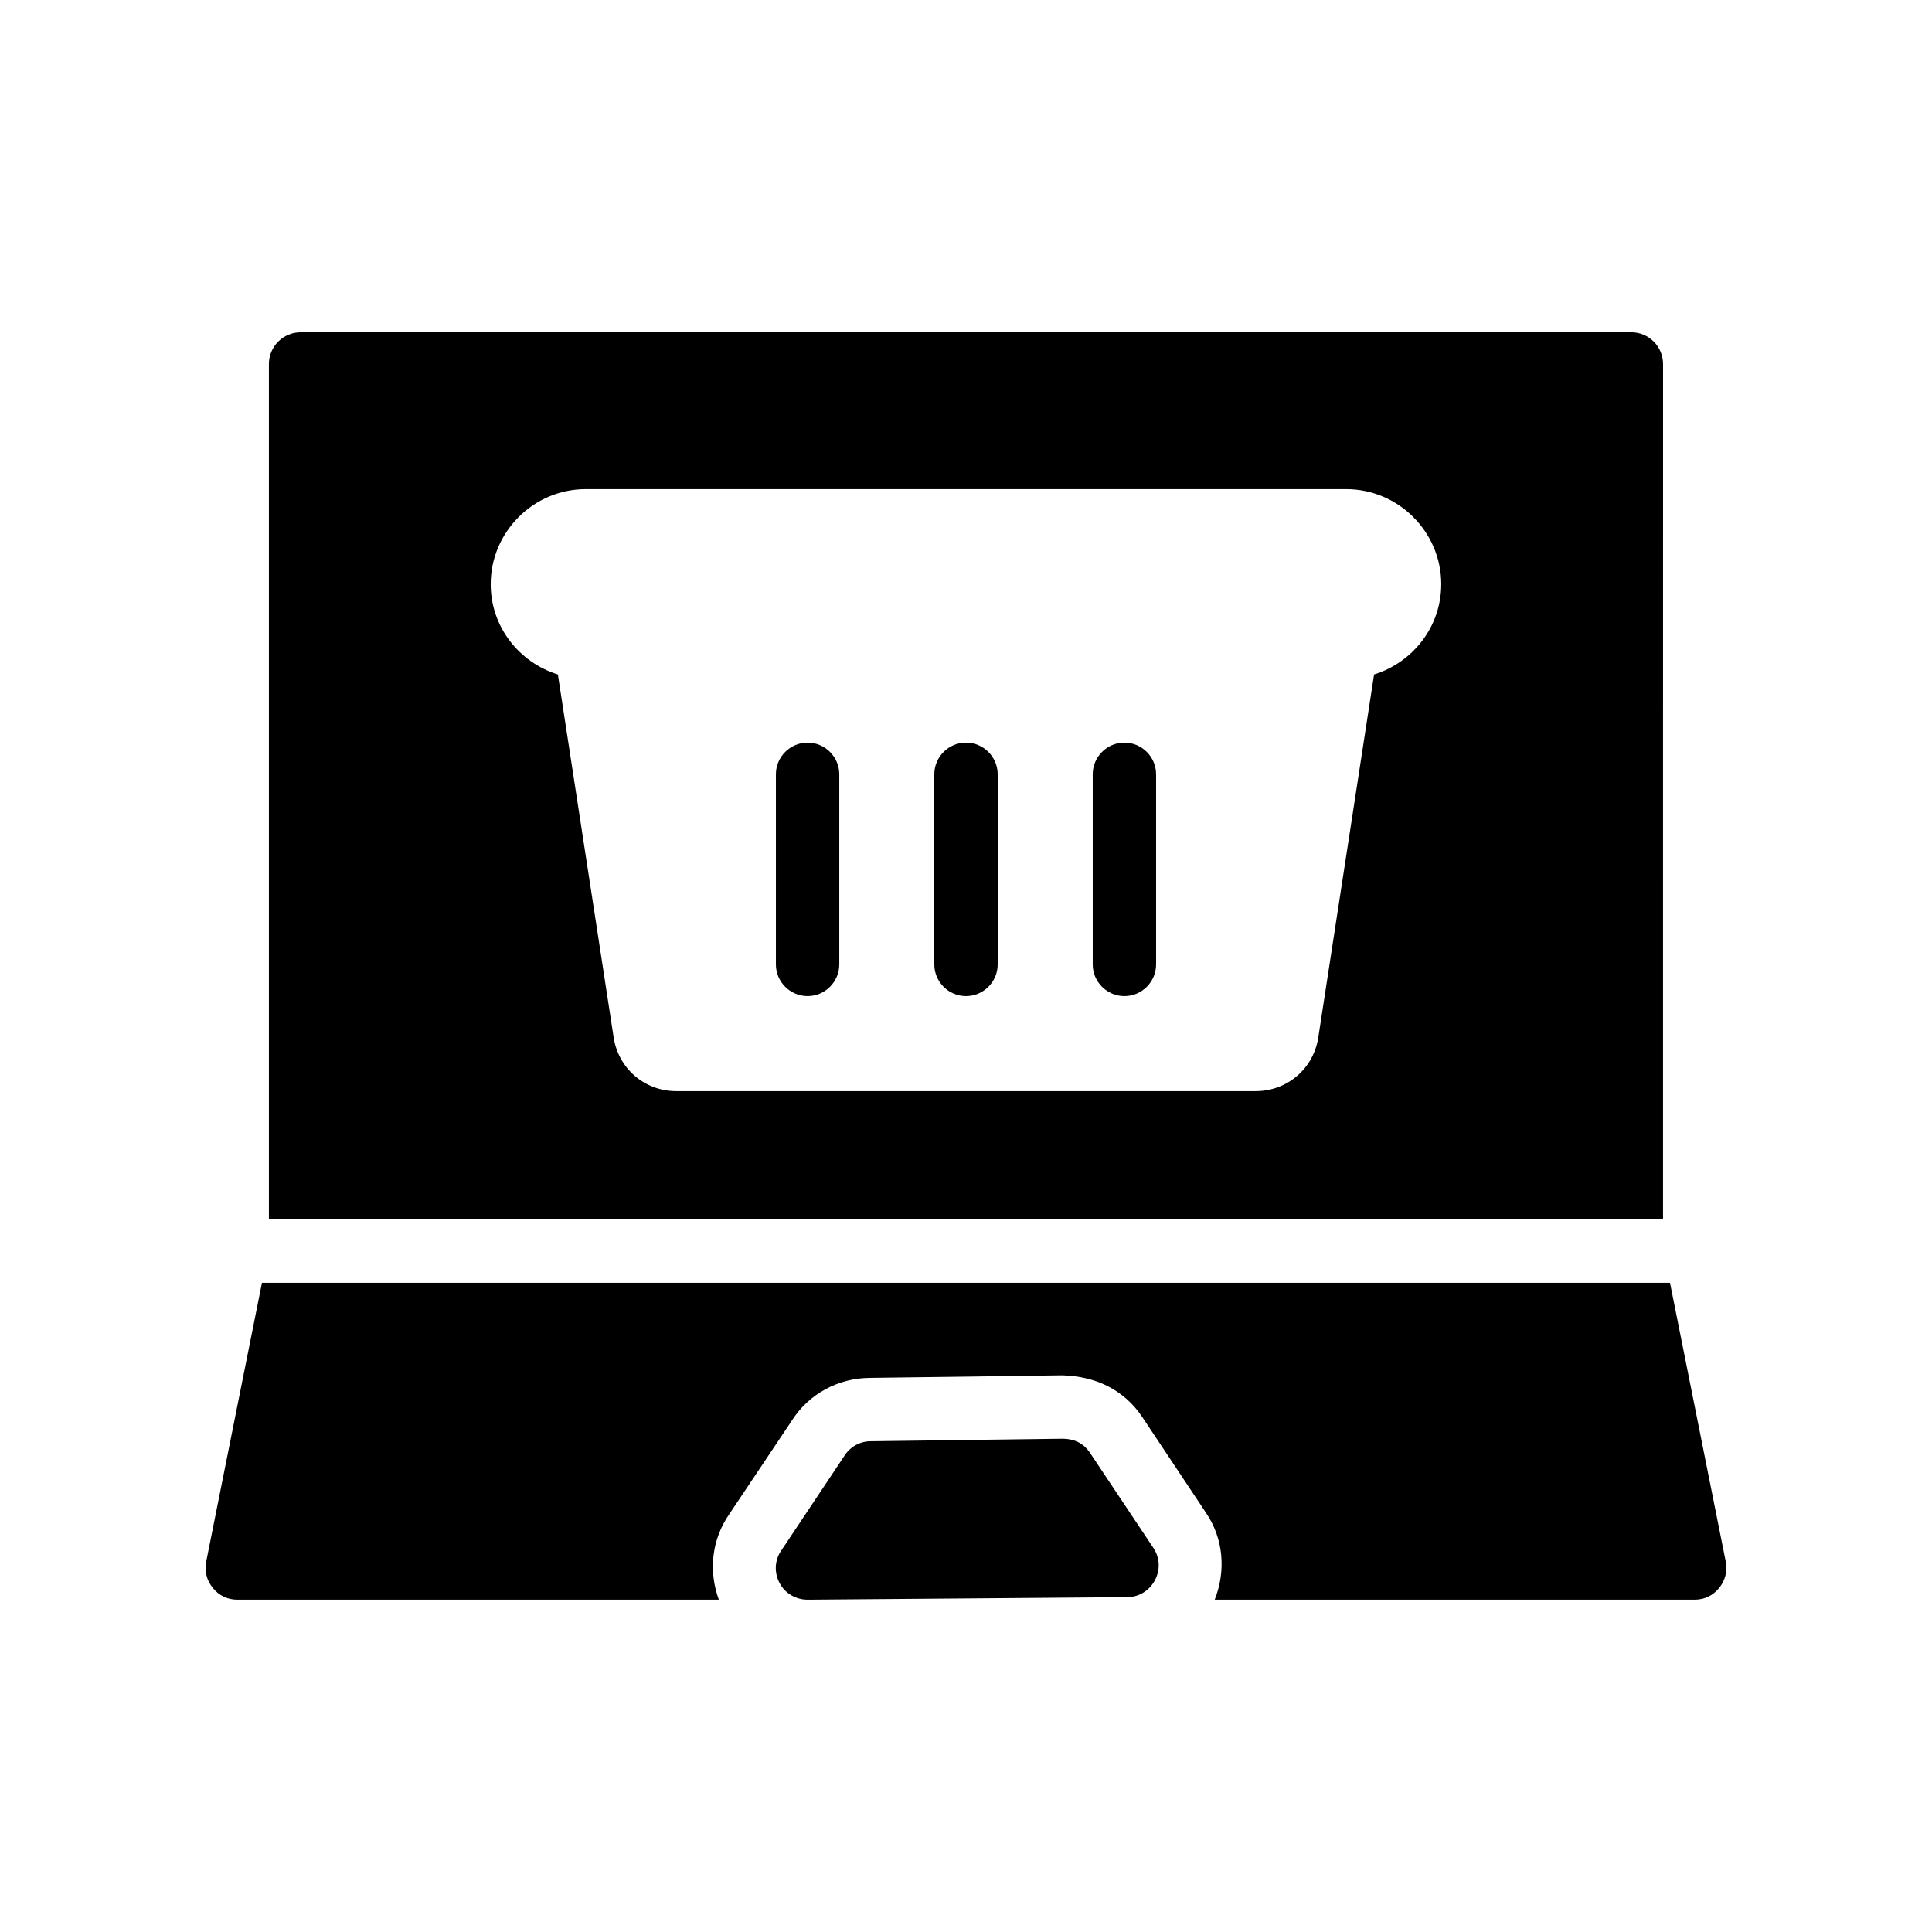 <?xml version="1.0" encoding="UTF-8"?>
<!-- Uploaded to: ICON Repo, www.svgrepo.com, Generator: ICON Repo Mixer Tools -->
<svg fill="#000000" width="800px" height="800px" version="1.1" viewBox="144 144 512 512" xmlns="http://www.w3.org/2000/svg">
 <g>
  <path d="m576.33 232.06h-352.67c-4.617 0-8.398 3.777-8.398 8.398v226.71h369.46l0.004-226.72c0-4.617-3.781-8.395-8.398-8.395zm-68.184 90.684-14.777 96.145c-1.258 8.312-8.23 14.273-16.625 14.273h-153.5c-8.398 0-15.367-5.961-16.625-14.273l-14.777-96.145c-10.246-3.188-17.801-12.594-17.801-23.93 0-13.855 11.336-25.191 25.191-25.191h201.52c13.855 0 25.191 11.336 25.191 25.191-0.004 11.336-7.559 20.742-17.805 23.93z"/>
  <path d="m441.98 340.8c-4.617 0-8.398 3.777-8.398 8.398v50.383c0 4.617 3.777 8.398 8.398 8.398 4.617 0 8.398-3.777 8.398-8.398v-50.383c-0.004-4.621-3.781-8.398-8.398-8.398z"/>
  <path d="m400 340.8c-4.617 0-8.398 3.777-8.398 8.398v50.383c0 4.617 3.777 8.398 8.398 8.398 4.617 0 8.398-3.777 8.398-8.398v-50.383c-0.004-4.621-3.781-8.398-8.398-8.398z"/>
  <path d="m358.02 340.8c-4.617 0-8.398 3.777-8.398 8.398v50.383c0 4.617 3.777 8.398 8.398 8.398 4.617 0 8.398-3.777 8.398-8.398v-50.383c-0.004-4.621-3.781-8.398-8.398-8.398z"/>
  <path d="m213.42 483.96-14.777 73.891c-0.504 2.519 0.168 5.039 1.762 6.969 1.594 2.019 3.945 3.109 6.465 3.109h127.63c-2.769-7.559-1.93-15.871 2.769-22.672l16.625-24.855c4.449-6.969 12.258-11.25 20.824-11.25l50.801-0.672c9.238 0.25 16.543 4.113 21.16 11l16.879 25.359c4.703 6.887 5.375 15.449 2.352 23.09h127.21c2.519 0 4.871-1.09 6.465-3.106 1.594-1.93 2.266-4.449 1.762-6.969l-14.777-73.895z"/>
  <path d="m432.83 528.97c-1.594-2.352-3.863-3.609-7.055-3.695l-51.055 0.672c-2.769 0-5.375 1.426-6.887 3.777l-16.793 25.191c-1.762 2.519-1.93 5.879-0.418 8.648 1.426 2.688 4.281 4.367 7.391 4.367h0.082l84.641-0.672c3.106 0 5.879-1.762 7.305-4.449 1.512-2.769 1.344-6.047-0.418-8.648z"/>
 </g>
</svg>